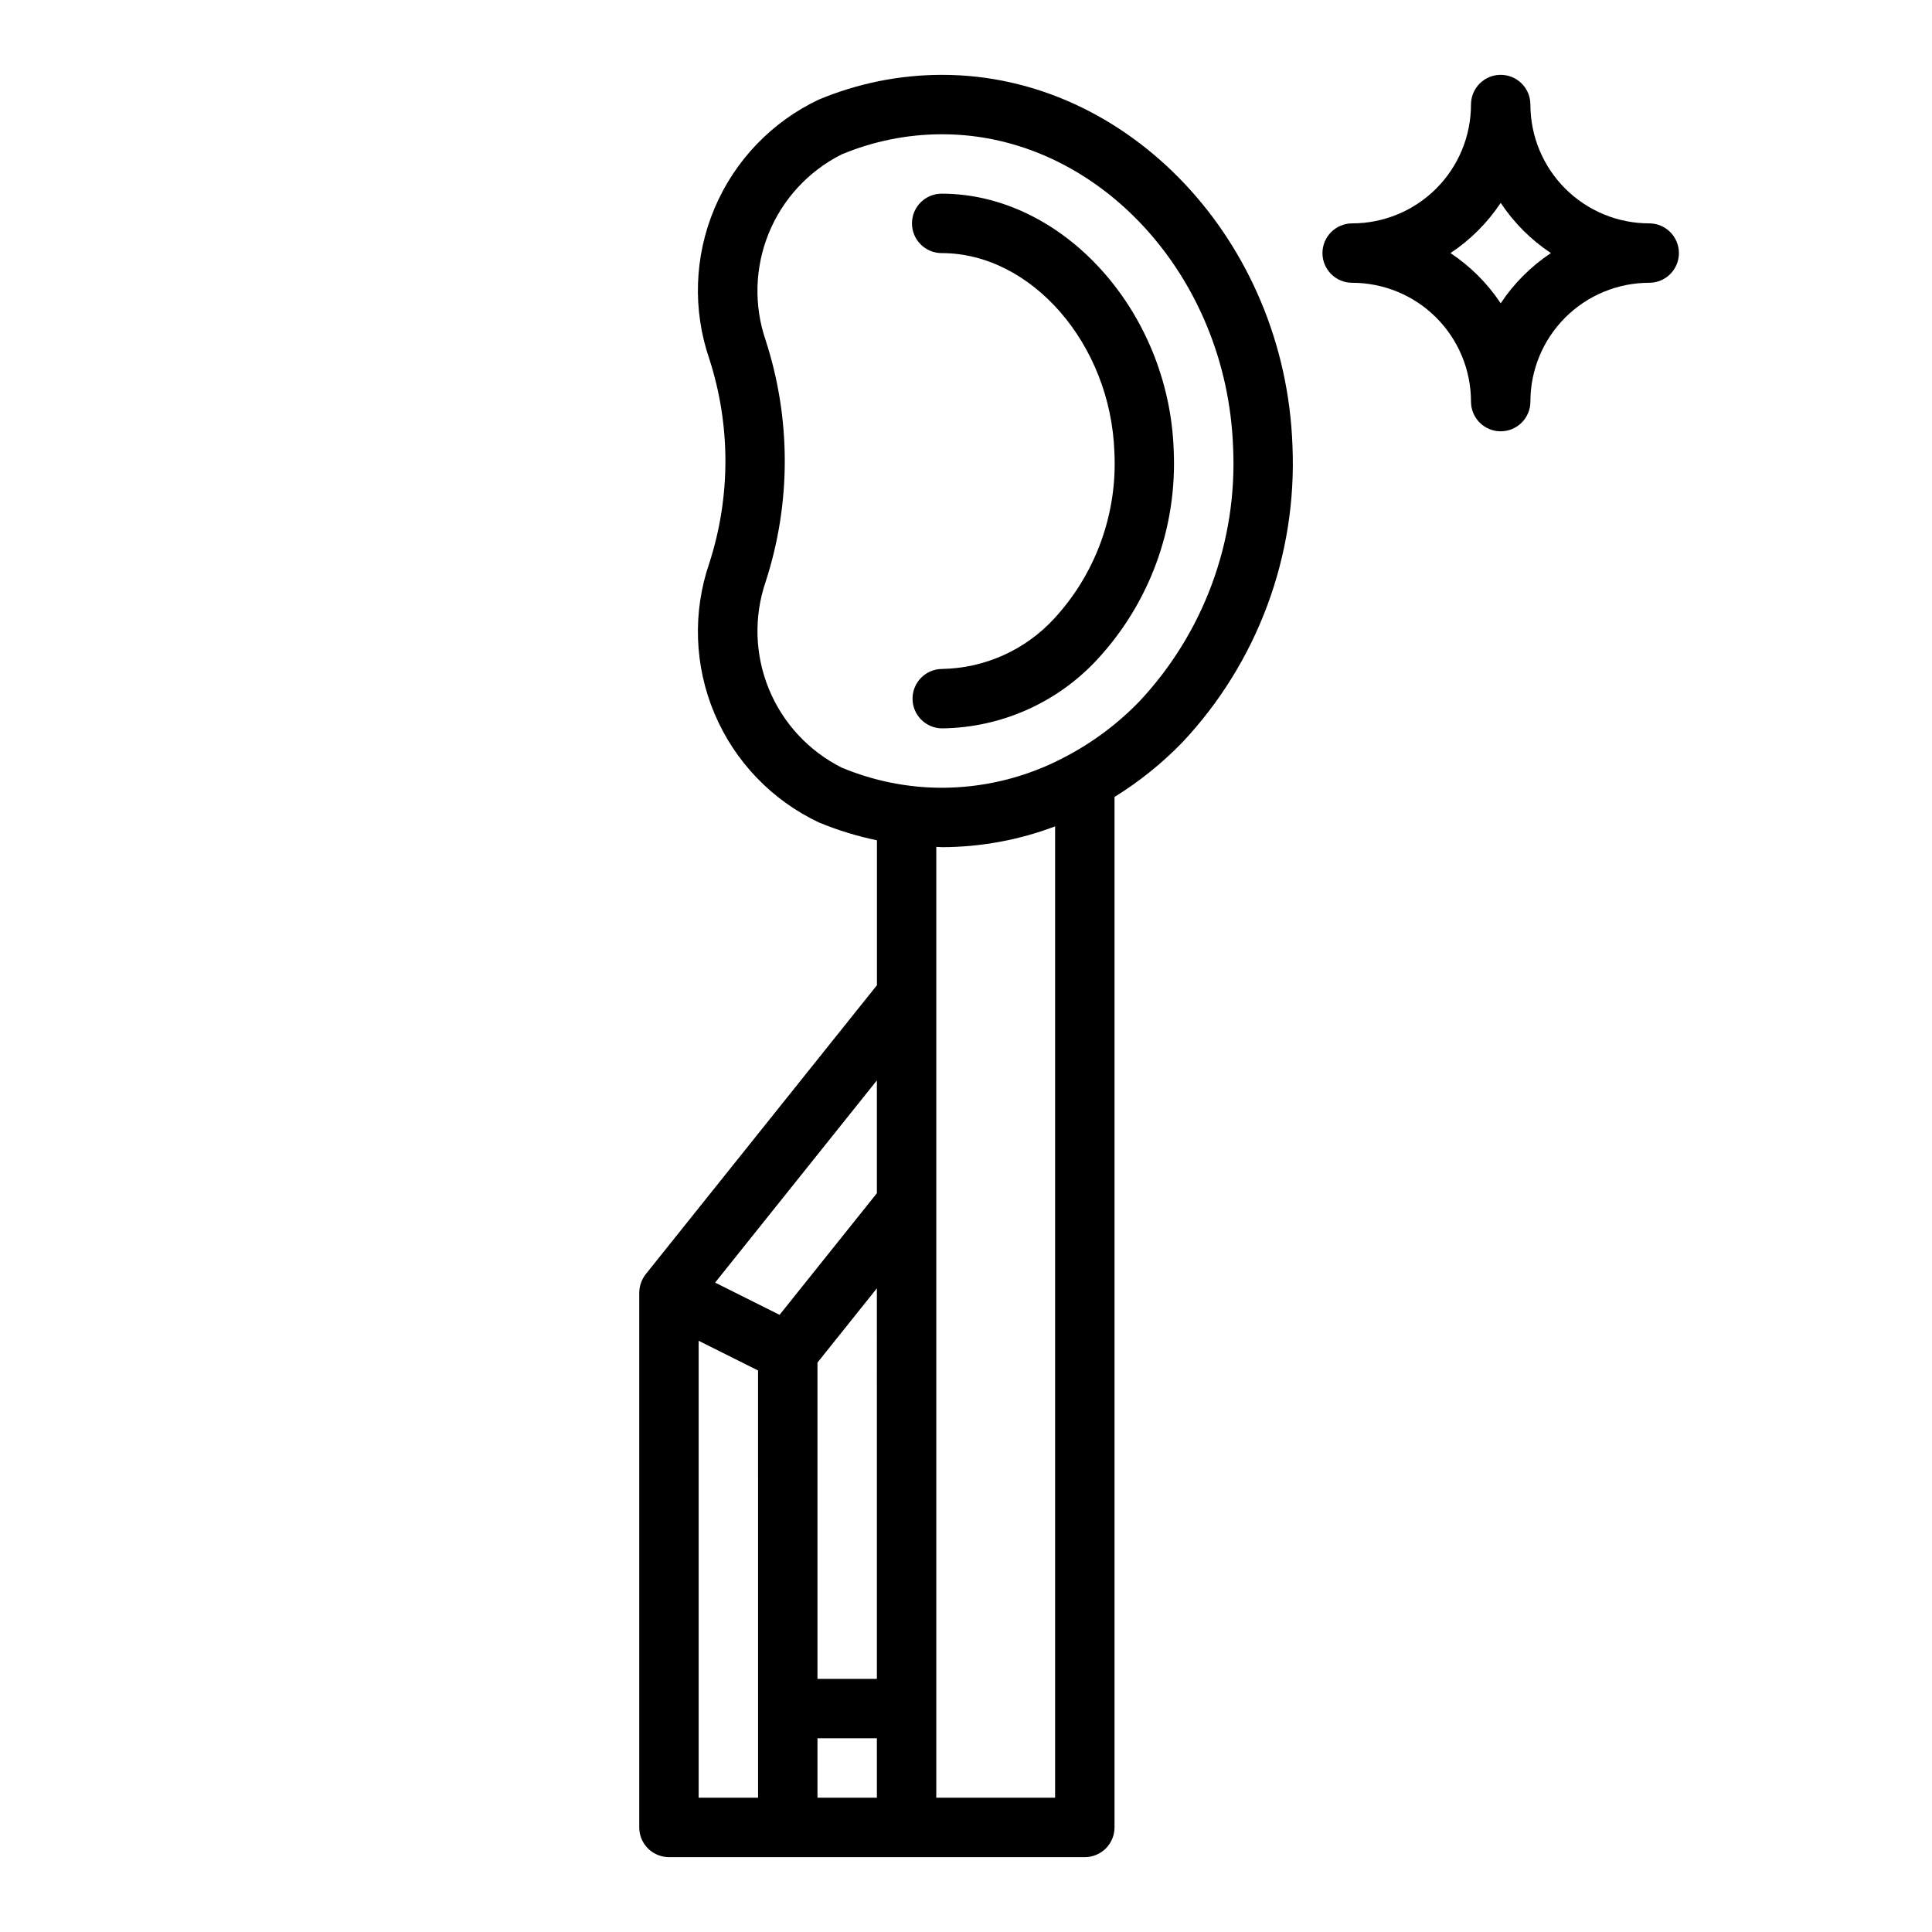 <?xml version="1.0" encoding="UTF-8"?>
<!-- Uploaded to: SVG Repo, www.svgrepo.com, Generator: SVG Repo Mixer Tools -->
<svg fill="#000000" width="800px" height="800px" version="1.1" viewBox="144 144 512 512" xmlns="http://www.w3.org/2000/svg">
 <g>
  <path d="m434.64 318.92c14.008-15.039 21.363-35.094 20.402-55.625-1.25-36.848-29.426-67.969-61.488-67.969-4.348 0-7.871 3.527-7.871 7.875 0 4.348 3.523 7.871 7.871 7.871 23.82 0 44.785 24.152 45.77 52.742 0.828 16.27-4.934 32.188-15.988 44.152-7.648 8.297-18.352 13.105-29.633 13.312-4.348 0-7.871 3.523-7.871 7.871 0 4.348 3.523 7.875 7.871 7.875 15.547-0.188 30.34-6.731 40.938-18.105z"/>
  <path d="m315.13 481.67c-1.098 1.406-1.703 3.133-1.723 4.918v141.7c0 2.086 0.828 4.09 2.305 5.566 1.477 1.473 3.481 2.305 5.566 2.305h110.21c2.086 0 4.09-0.832 5.566-2.305 1.473-1.477 2.305-3.481 2.305-5.566v-273.09c6.551-4.051 12.574-8.895 17.941-14.422 19.934-21.184 30.469-49.523 29.219-78.586-1.875-54.27-43.484-98.355-92.82-98.355h-0.285 0.004c-11.152 0.035-22.188 2.269-32.473 6.574-12.43 5.891-22.258 16.152-27.602 28.828s-5.828 26.875-1.367 39.887c5.688 17.586 5.688 36.516 0 54.098-4.465 13.023-3.973 27.238 1.387 39.922 5.359 12.68 15.207 22.941 27.66 28.816 4.965 2.055 10.113 3.637 15.375 4.723v38.406zm29.766 138.74h-15.746v-121.09l15.742 7.871zm31.488 0h-15.746v-15.742h15.742zm0-31.488h-15.746v-83.828l15.742-19.68zm0-128.71-25.789 32.234-17.082-8.543 42.871-53.59zm47.23 160.2h-31.488v-251.98c0.527 0 1.047 0.078 1.574 0.078 10.223-0.031 20.355-1.898 29.914-5.512zm-56.559-272.99c-8.75-4.394-15.609-11.809-19.312-20.871-3.703-9.062-3.996-19.16-0.824-28.426 6.738-20.766 6.738-43.133 0-63.902-3.172-9.254-2.887-19.344 0.805-28.402 3.688-9.059 10.535-16.473 19.27-20.879 8.383-3.512 17.383-5.332 26.473-5.359h0.234c40.934 0 75.516 37.242 77.09 83.145h0.004c1.113 24.797-7.832 48.996-24.805 67.109-5.894 6.106-12.762 11.195-20.32 15.059l-2.055 1.031c-9.34 4.473-19.559 6.809-29.914 6.84-9.148 0.004-18.203-1.812-26.645-5.344z"/>
  <path d="m502.34 218.94c8.352 0 16.359 3.316 22.266 9.223 5.902 5.906 9.223 13.914 9.223 22.266 0 4.348 3.523 7.871 7.871 7.871 4.348 0 7.871-3.523 7.871-7.871 0-8.352 3.316-16.359 9.223-22.266s13.914-9.223 22.266-9.223c4.348 0 7.871-3.523 7.871-7.871 0-4.348-3.523-7.871-7.871-7.871-8.352 0-16.359-3.32-22.266-9.223-5.906-5.906-9.223-13.914-9.223-22.266 0-4.348-3.523-7.875-7.871-7.875-4.348 0-7.871 3.527-7.871 7.875 0 8.352-3.32 16.359-9.223 22.266-5.906 5.902-13.914 9.223-22.266 9.223-4.348 0-7.875 3.523-7.875 7.871 0 4.348 3.527 7.871 7.875 7.871zm39.359-21.176c3.504 5.277 8.027 9.801 13.305 13.305-5.277 3.504-9.801 8.027-13.305 13.305-3.504-5.277-8.027-9.801-13.305-13.305 5.277-3.504 9.801-8.027 13.305-13.305z"/>
 </g>
</svg>